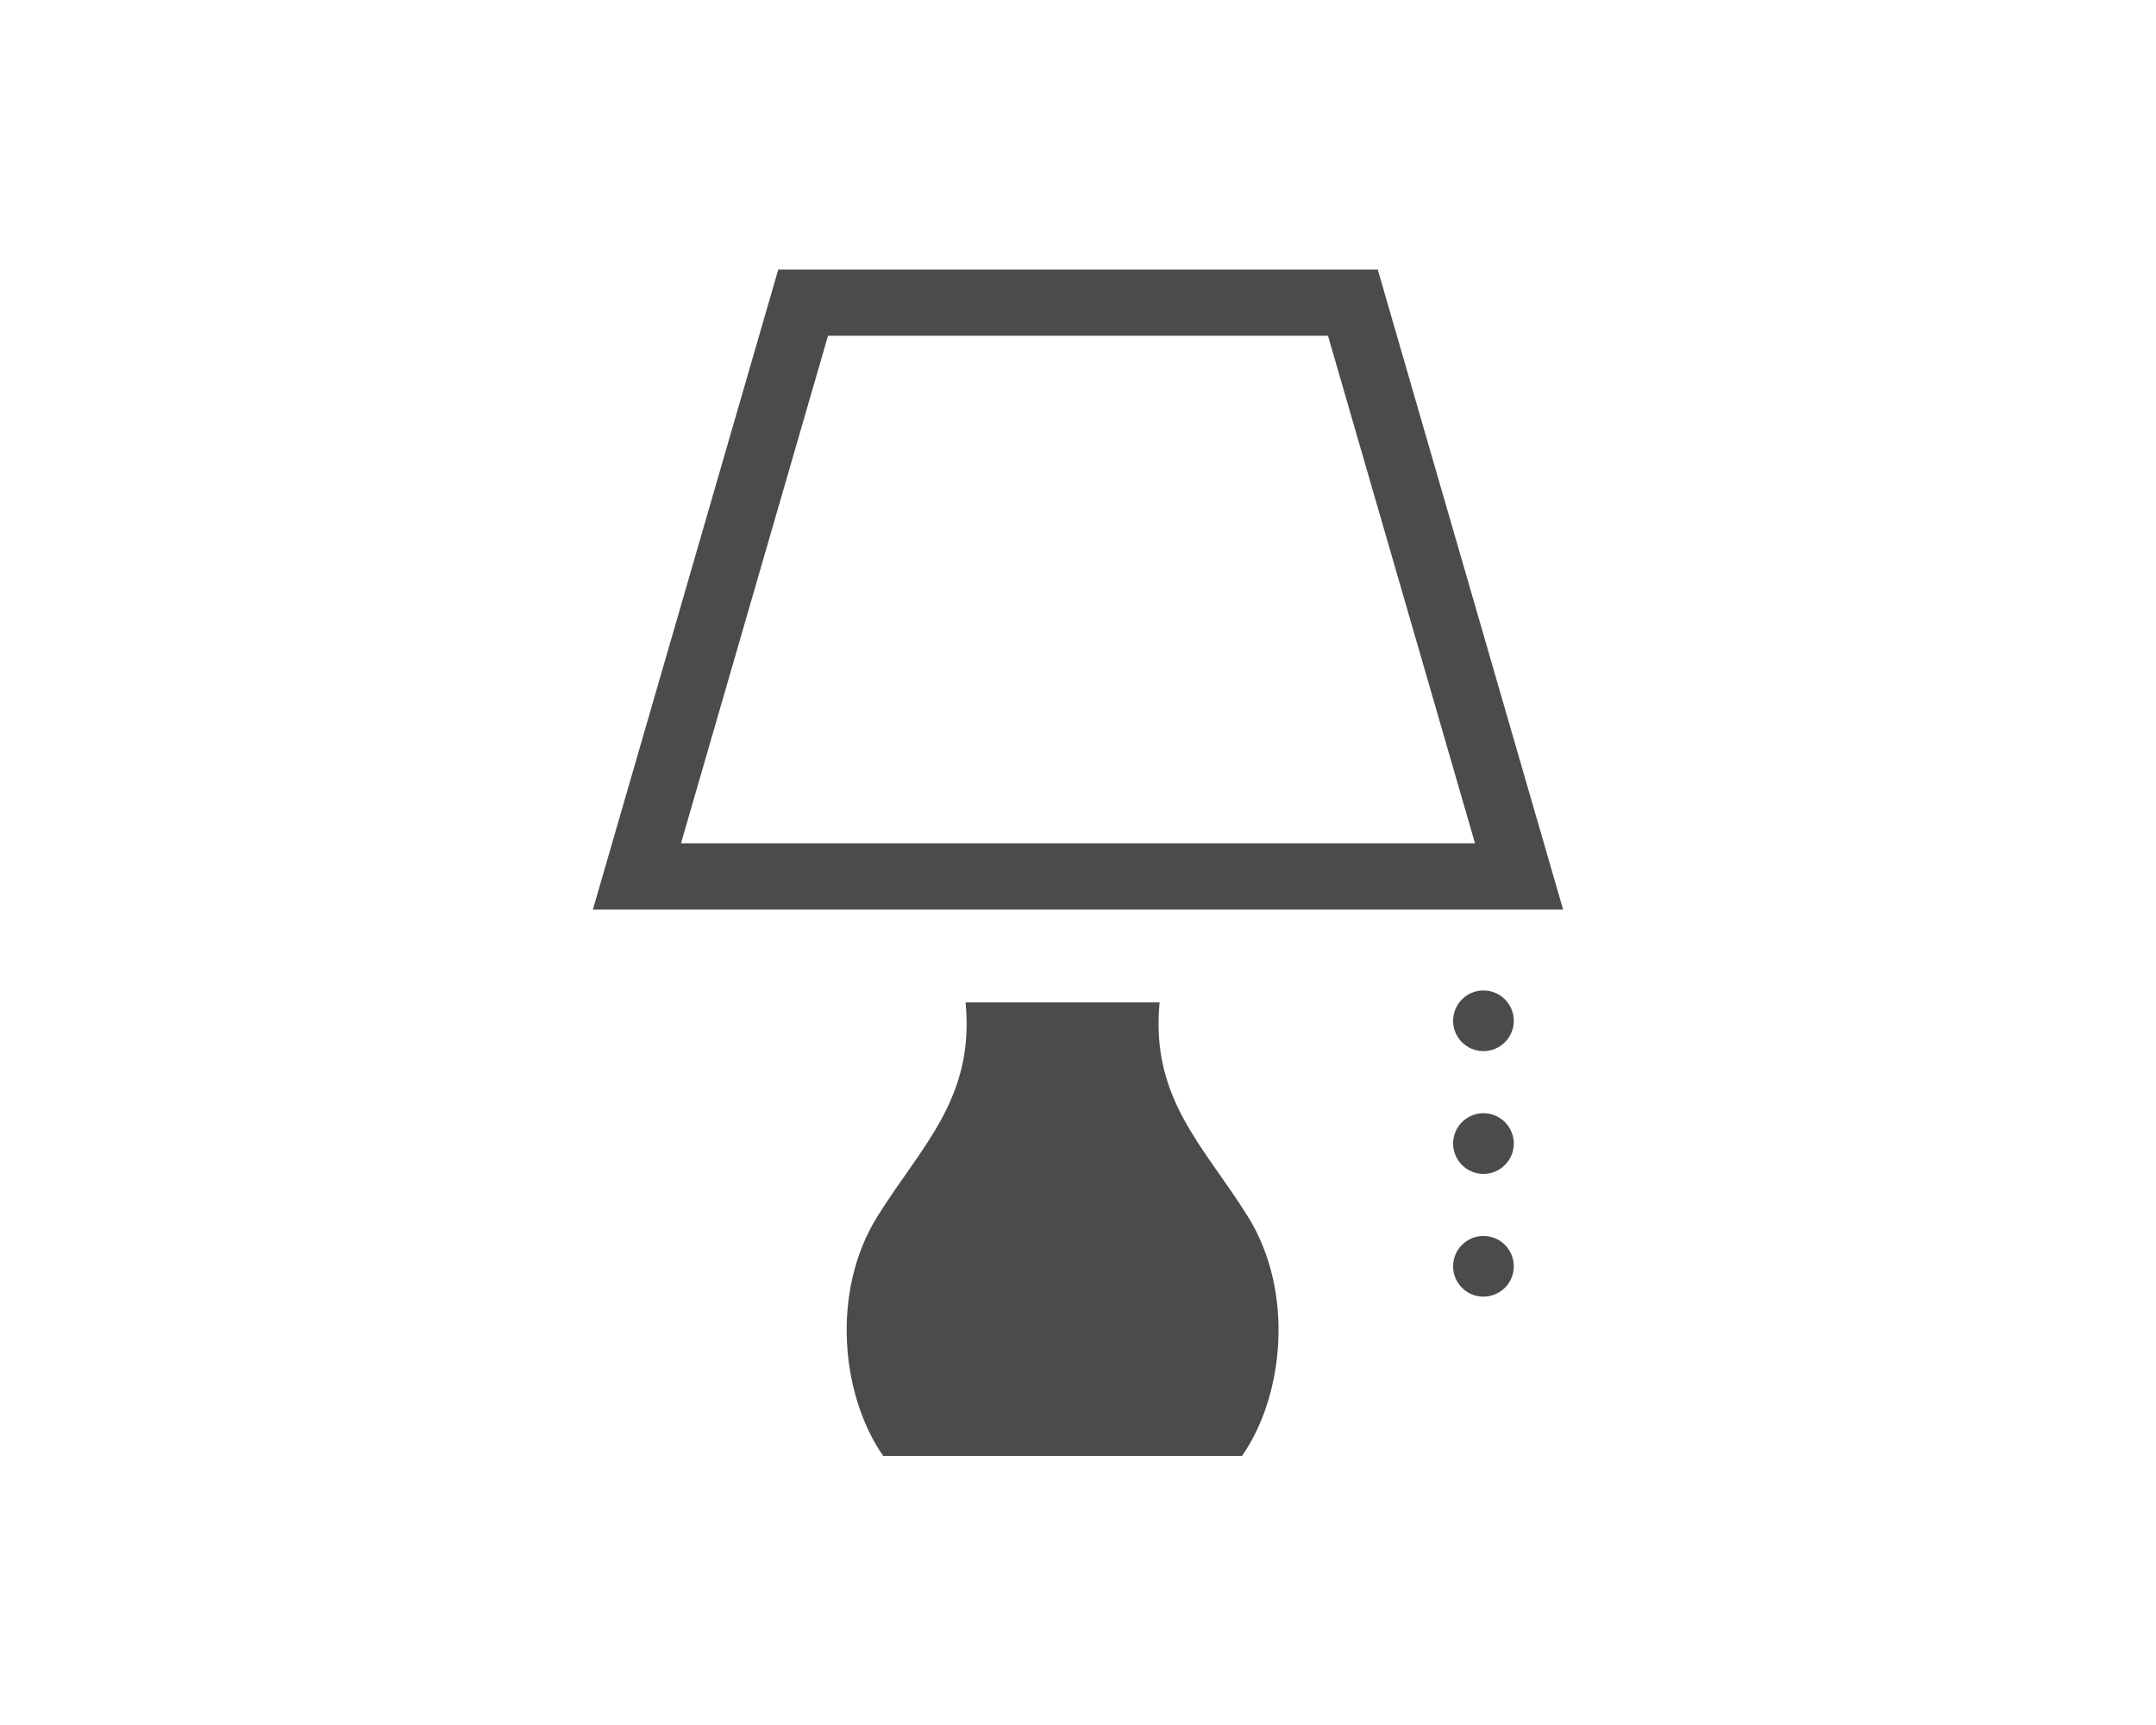 <svg width="200" height="160" viewBox="0 0 200 160" fill="none" xmlns="http://www.w3.org/2000/svg">
<path d="M127.805 25H72.195L55 84.362H145L127.805 25ZM76.81 31.141H123.19L136.828 78.221H63.172L76.81 31.141Z" fill="#4B4B4B"/>
<path d="M107.571 92.975H89.573C90.436 101.911 85.458 106.299 81.385 112.839C77.019 119.85 78.061 129.517 81.931 135.042H115.212C119.083 129.517 120.126 119.85 115.759 112.839C111.685 106.299 106.708 101.911 107.571 92.975Z" fill="#4B4B4B"/>
<path d="M137.611 91.868C136.057 91.868 134.797 93.127 134.797 94.683C134.797 96.238 136.057 97.497 137.611 97.497C139.166 97.497 140.426 96.238 140.426 94.683C140.426 93.127 139.166 91.868 137.611 91.868Z" fill="#4B4B4B"/>
<path d="M137.611 103.254C136.057 103.254 134.797 104.513 134.797 106.068C134.797 107.624 136.057 108.883 137.611 108.883C139.166 108.883 140.426 107.624 140.426 106.068C140.426 104.513 139.166 103.254 137.611 103.254Z" fill="#4B4B4B"/>
<path d="M137.611 114.64C136.057 114.64 134.797 115.899 134.797 117.455C134.797 119.01 136.057 120.269 137.611 120.269C139.166 120.269 140.426 119.01 140.426 117.455C140.426 115.899 139.166 114.64 137.611 114.64Z" fill="#4B4B4B"/>
</svg>
